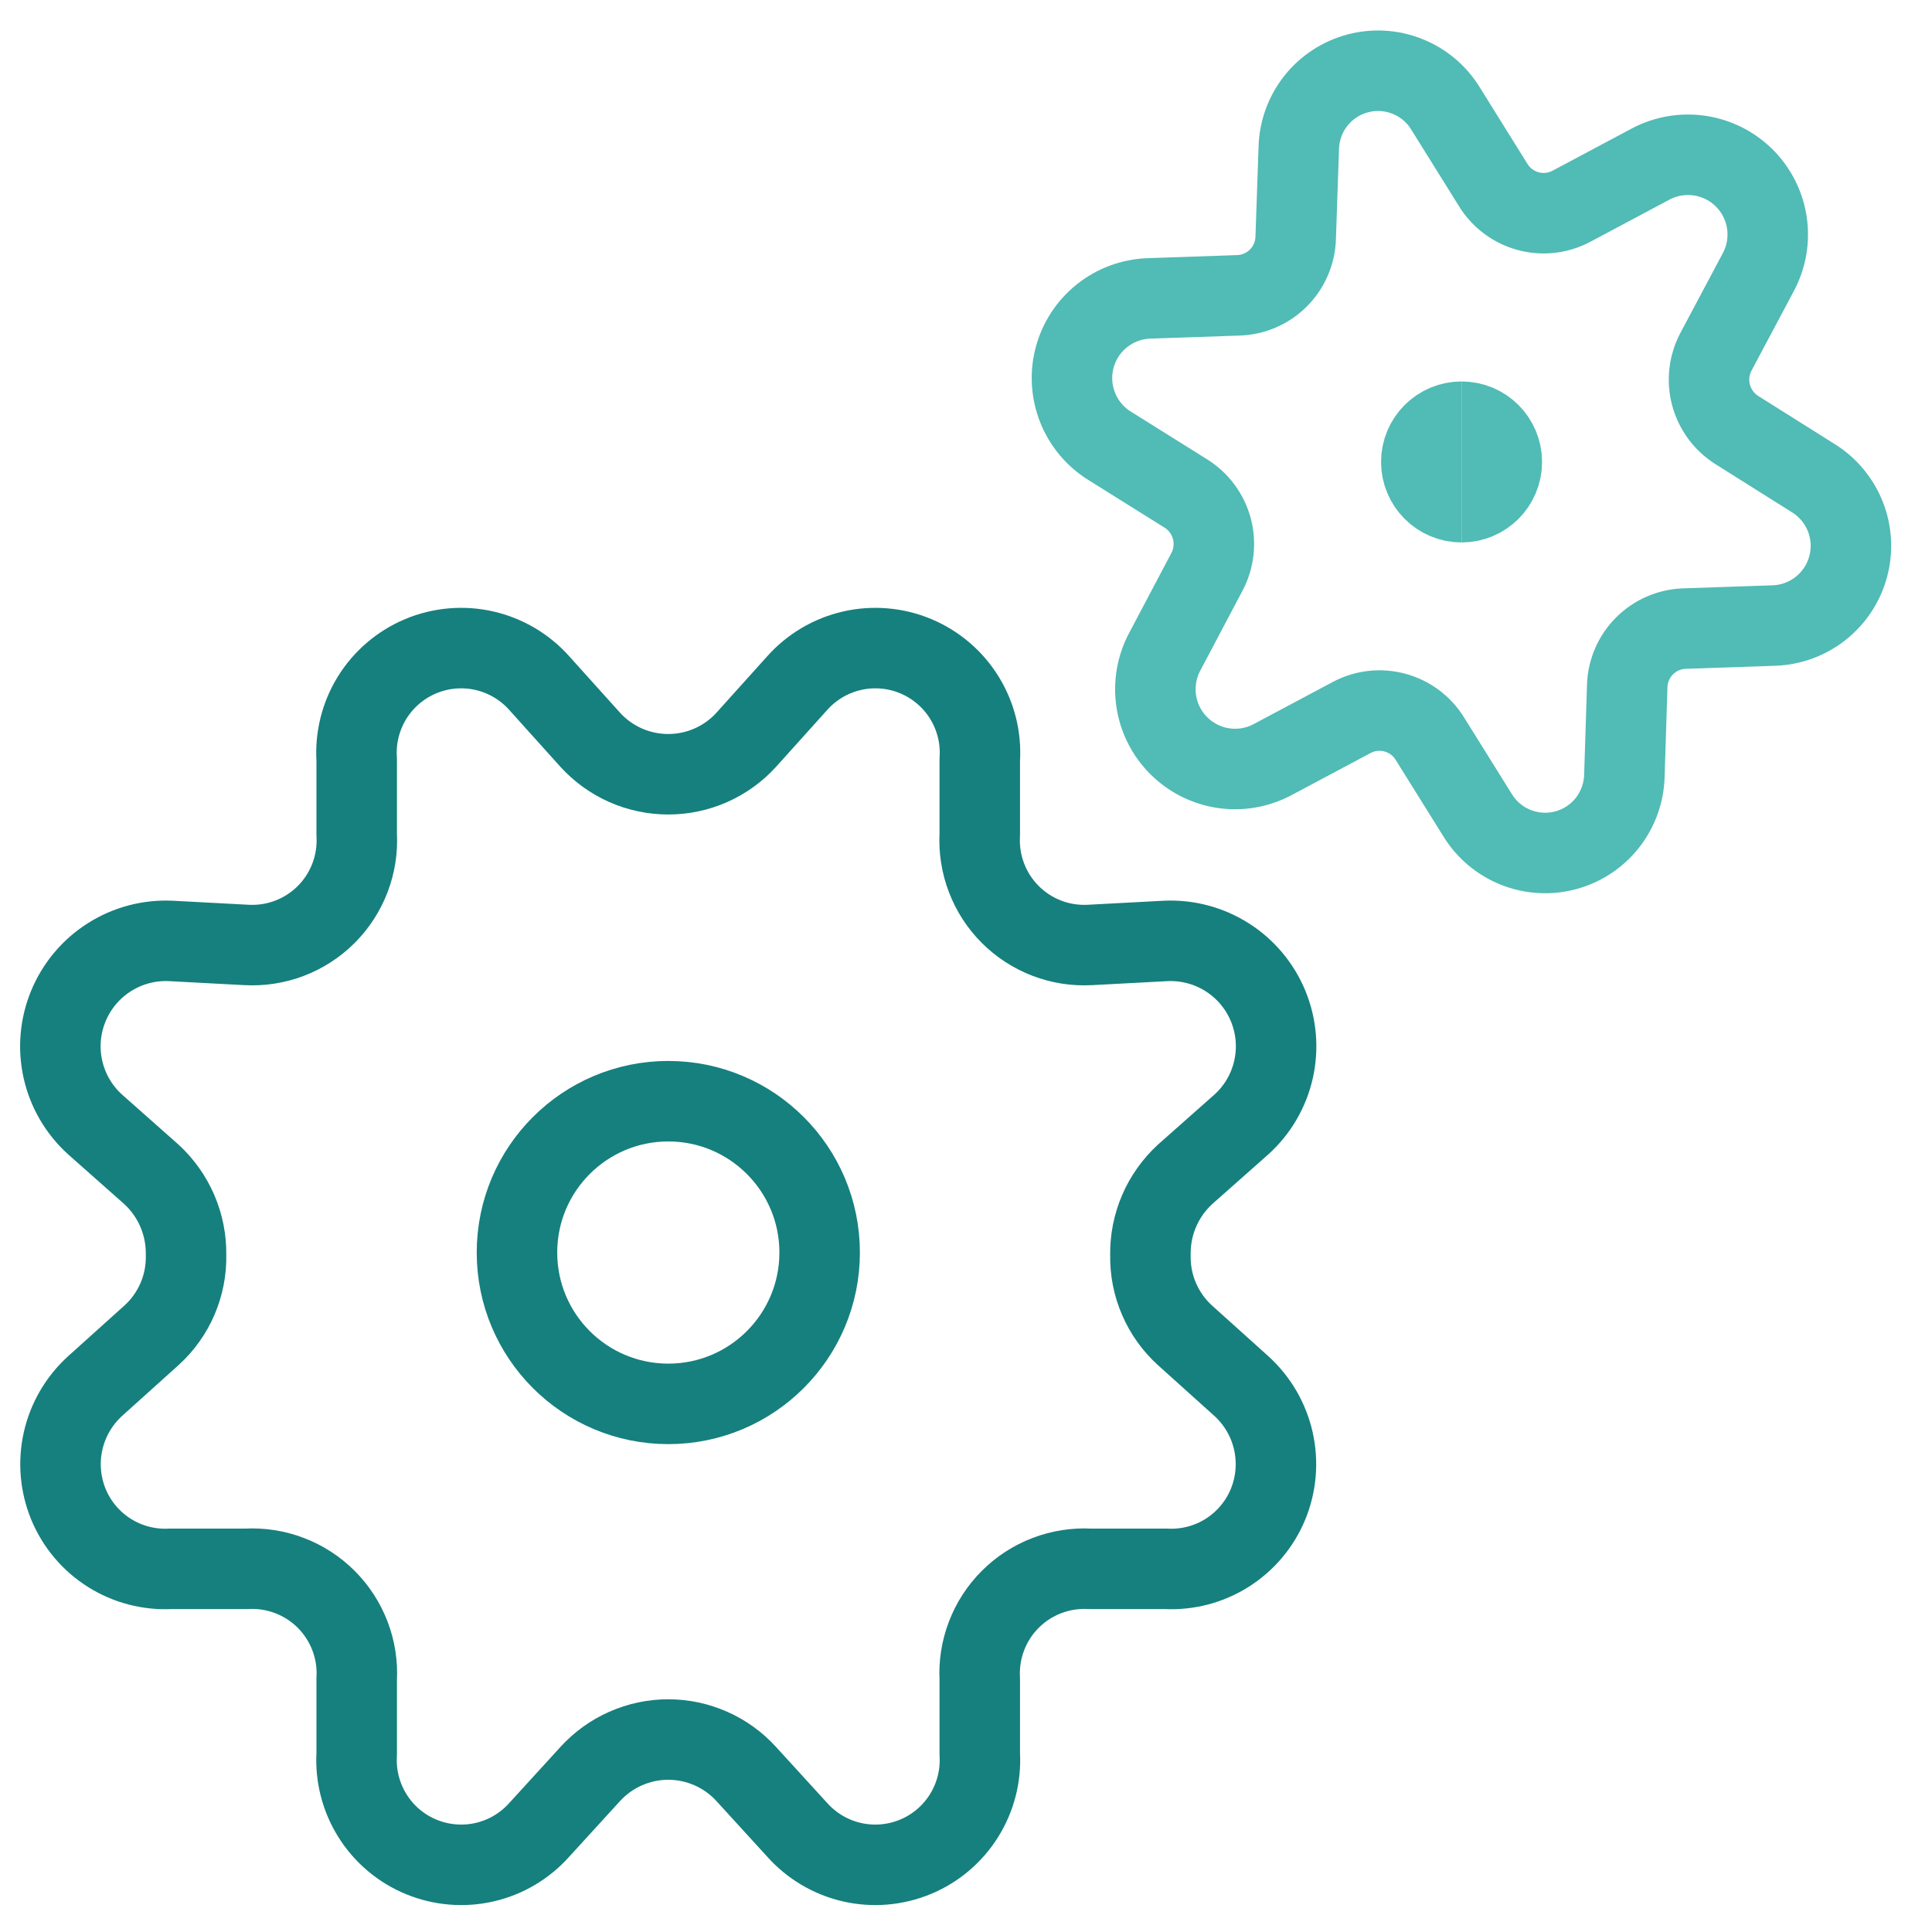 <svg width="48" height="48" viewBox="0 0 48 48" fill="none" xmlns="http://www.w3.org/2000/svg">
<g id="Frame">
<path id="Vector" d="M15.541 19.012C15.207 18.864 14.908 18.648 14.662 18.377L13.402 16.977C13.042 16.571 12.565 16.288 12.036 16.167C11.507 16.046 10.953 16.094 10.453 16.303C9.952 16.513 9.53 16.873 9.244 17.335C8.959 17.797 8.826 18.336 8.862 18.877V20.737C8.883 21.102 8.825 21.468 8.695 21.809C8.564 22.151 8.363 22.461 8.105 22.72C7.846 22.978 7.536 23.18 7.194 23.31C6.853 23.441 6.487 23.497 6.122 23.477L4.242 23.377C3.703 23.352 3.169 23.494 2.714 23.784C2.258 24.073 1.904 24.497 1.698 24.996C1.492 25.495 1.445 26.045 1.564 26.572C1.683 27.098 1.962 27.575 2.362 27.937L3.762 29.177C4.039 29.431 4.258 29.741 4.406 30.085C4.554 30.43 4.628 30.802 4.622 31.177C4.631 31.553 4.558 31.926 4.41 32.271C4.261 32.616 4.041 32.925 3.762 33.177L2.362 34.437C1.963 34.8 1.685 35.277 1.567 35.803C1.449 36.329 1.496 36.879 1.702 37.377C1.908 37.874 2.263 38.294 2.718 38.581C3.173 38.867 3.705 39.006 4.242 38.977H6.122C6.487 38.957 6.853 39.014 7.194 39.145C7.536 39.275 7.846 39.476 8.105 39.735C8.363 39.993 8.564 40.304 8.695 40.645C8.825 40.987 8.883 41.352 8.862 41.717V43.577C8.83 44.117 8.967 44.653 9.254 45.111C9.541 45.569 9.963 45.927 10.463 46.133C10.962 46.34 11.514 46.386 12.041 46.265C12.568 46.144 13.043 45.861 13.402 45.457L14.662 44.077C14.908 43.807 15.207 43.59 15.541 43.443C15.876 43.295 16.237 43.218 16.602 43.218C16.968 43.218 17.329 43.295 17.663 43.443C17.997 43.59 18.297 43.807 18.542 44.077L19.802 45.457C20.161 45.861 20.637 46.144 21.164 46.265C21.691 46.386 22.242 46.34 22.742 46.133C23.241 45.927 23.664 45.569 23.95 45.111C24.237 44.653 24.374 44.117 24.342 43.577V41.717C24.322 41.352 24.379 40.987 24.51 40.645C24.64 40.304 24.841 39.993 25.1 39.735C25.358 39.476 25.669 39.275 26.01 39.145C26.352 39.014 26.717 38.957 27.082 38.977H28.962C29.499 39.006 30.032 38.867 30.486 38.581C30.941 38.294 31.296 37.874 31.502 37.377C31.708 36.879 31.755 36.329 31.637 35.803C31.519 35.277 31.241 34.8 30.842 34.437L29.442 33.177C29.164 32.925 28.943 32.616 28.795 32.271C28.646 31.926 28.574 31.553 28.582 31.177C28.576 30.802 28.65 30.43 28.798 30.085C28.946 29.741 29.166 29.431 29.442 29.177L30.842 27.937C31.243 27.575 31.521 27.098 31.64 26.572C31.759 26.045 31.712 25.495 31.507 24.996C31.301 24.497 30.946 24.073 30.491 23.784C30.035 23.494 29.501 23.352 28.962 23.377L27.082 23.477C26.717 23.497 26.352 23.441 26.01 23.31C25.669 23.18 25.358 22.978 25.1 22.72C24.841 22.461 24.64 22.151 24.51 21.809C24.379 21.468 24.322 21.102 24.342 20.737V18.877C24.379 18.336 24.245 17.797 23.96 17.335C23.675 16.873 23.252 16.513 22.752 16.303C22.251 16.094 21.698 16.046 21.169 16.167C20.64 16.288 20.162 16.571 19.802 16.977L18.542 18.377C18.297 18.648 17.997 18.864 17.663 19.012C17.329 19.16 16.968 19.236 16.602 19.236C16.237 19.236 15.876 19.16 15.541 19.012Z" stroke="#16807E" stroke-width="2" stroke-linecap="round" stroke-linejoin="round"/>
<path id="Vector_2" d="M16.604 34.879C18.68 34.879 20.364 33.196 20.364 31.119C20.364 29.043 18.68 27.359 16.604 27.359C14.527 27.359 12.844 29.043 12.844 31.119C12.844 33.196 14.527 34.879 16.604 34.879Z" stroke="#16807E" stroke-width="2" stroke-linecap="round" stroke-linejoin="round"/>
<path id="Vector_3" d="M36.312 12.477C35.76 12.477 35.312 12.029 35.312 11.477C35.312 10.924 35.76 10.477 36.312 10.477" stroke="#51BBB5" stroke-width="2"/>
<path id="Vector_4" d="M36.312 12.477C36.865 12.477 37.312 12.029 37.312 11.477C37.312 10.924 36.865 10.477 36.312 10.477" stroke="#51BBB5" stroke-width="2"/>
<path id="Vector_5" d="M32.268 3.669C32.281 3.246 32.429 2.838 32.692 2.505C32.955 2.173 33.318 1.935 33.727 1.825C34.136 1.715 34.569 1.74 34.963 1.897C35.357 2.053 35.69 2.332 35.912 2.693L37.101 4.601C37.297 4.918 37.607 5.148 37.967 5.246C38.328 5.343 38.711 5.3 39.041 5.125L41.015 4.073C41.39 3.876 41.818 3.804 42.237 3.868C42.656 3.932 43.043 4.128 43.342 4.428C43.641 4.729 43.836 5.117 43.898 5.536C43.96 5.955 43.886 6.383 43.687 6.757L42.633 8.739C42.458 9.07 42.414 9.454 42.511 9.816C42.608 10.177 42.838 10.488 43.155 10.687L45.053 11.881C45.413 12.105 45.691 12.439 45.847 12.833C46.003 13.227 46.028 13.661 45.919 14.07C45.811 14.479 45.574 14.843 45.243 15.108C44.912 15.373 44.505 15.525 44.081 15.541L41.846 15.617C41.473 15.631 41.119 15.785 40.856 16.05C40.593 16.314 40.44 16.668 40.428 17.041L40.357 19.281C40.344 19.704 40.196 20.112 39.933 20.445C39.67 20.777 39.307 21.015 38.898 21.125C38.489 21.235 38.056 21.209 37.662 21.053C37.268 20.897 36.935 20.618 36.713 20.257L35.523 18.349C35.327 18.032 35.017 17.802 34.657 17.705C34.297 17.607 33.914 17.65 33.584 17.825L31.609 18.877C31.234 19.075 30.805 19.147 30.387 19.083C29.968 19.019 29.581 18.822 29.282 18.522C28.983 18.222 28.788 17.834 28.726 17.414C28.664 16.995 28.738 16.567 28.937 16.193L29.985 14.21C30.161 13.879 30.204 13.494 30.108 13.133C30.011 12.772 29.781 12.46 29.464 12.262L27.565 11.074C27.206 10.85 26.927 10.516 26.772 10.122C26.616 9.728 26.59 9.294 26.699 8.885C26.808 8.475 27.045 8.111 27.376 7.847C27.707 7.582 28.114 7.43 28.537 7.414L30.774 7.337C31.147 7.324 31.5 7.169 31.763 6.905C32.026 6.641 32.179 6.286 32.191 5.914L32.268 3.669Z" stroke="#51BBB5" stroke-width="2" stroke-linecap="round" stroke-linejoin="round"/>
</g>
</svg>
